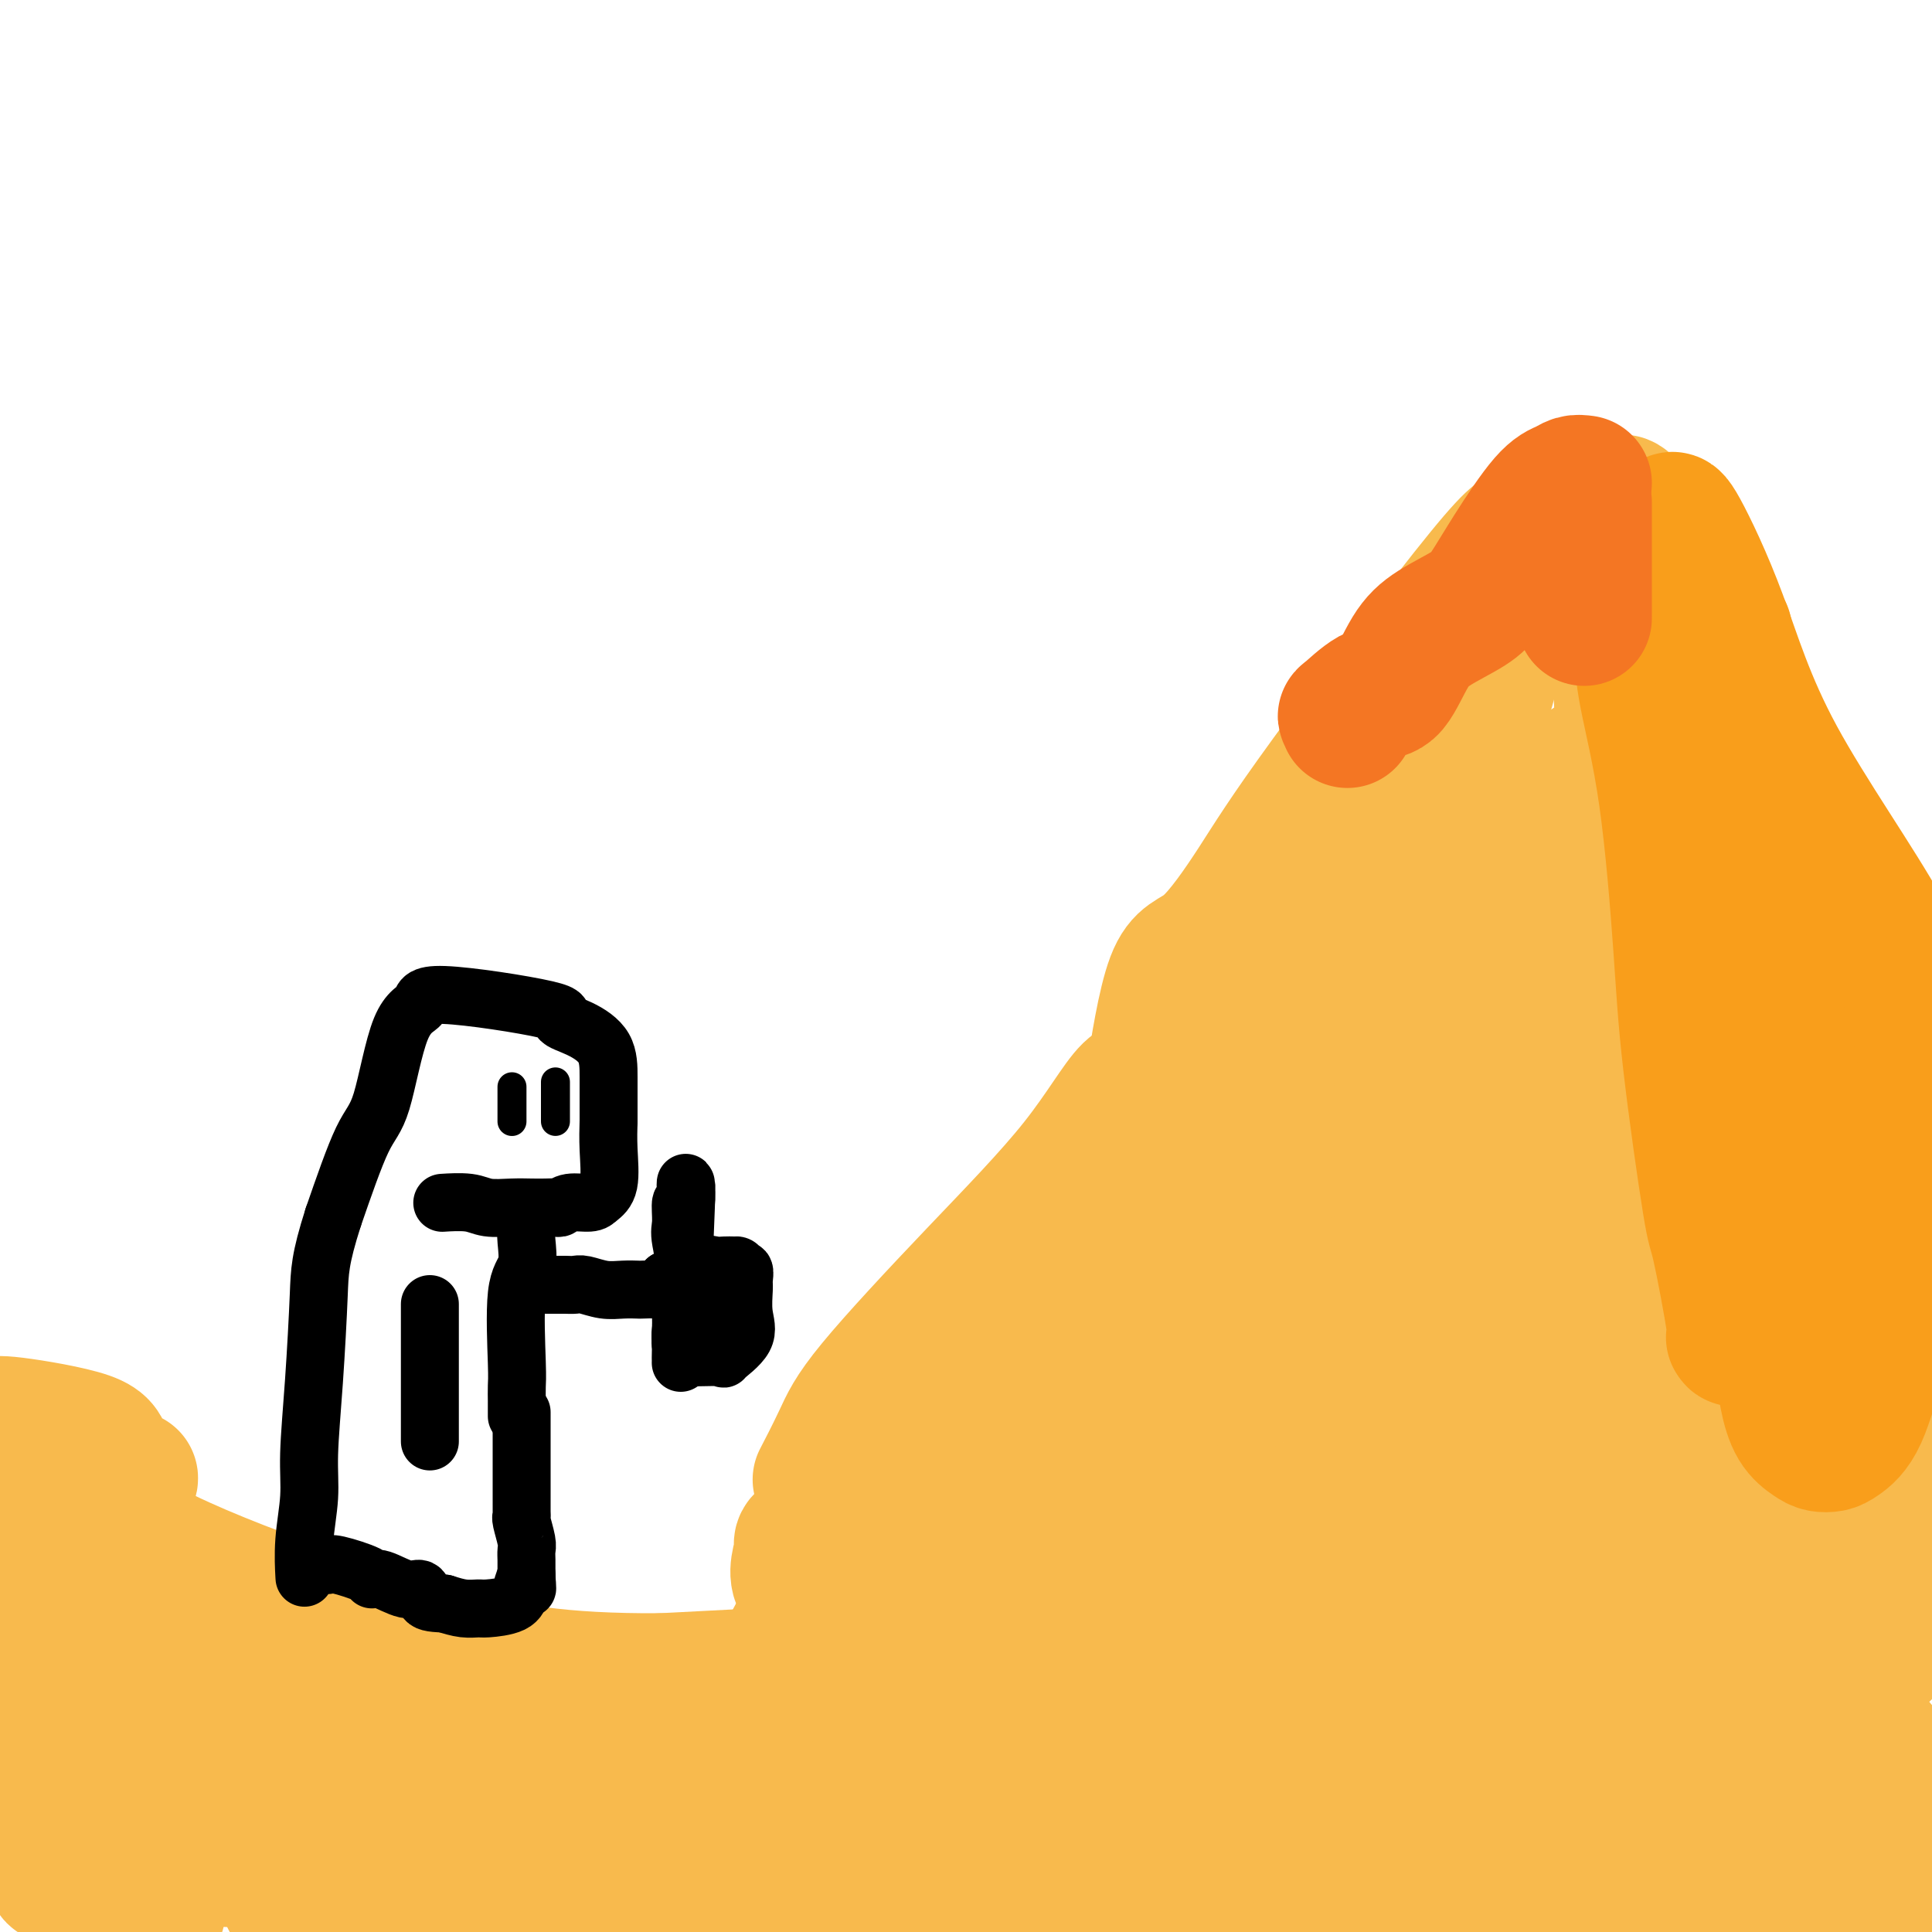 <svg viewBox='0 0 400 400' version='1.1' xmlns='http://www.w3.org/2000/svg' xmlns:xlink='http://www.w3.org/1999/xlink'><g fill='none' stroke='#F8BA4D' stroke-width='28' stroke-linecap='round' stroke-linejoin='round'><path d='M390,342c-0.541,-1.133 -1.083,-2.266 0,-2c1.083,0.266 3.790,1.933 -3,-2c-6.790,-3.933 -23.079,-13.464 -38,-19c-14.921,-5.536 -28.476,-7.077 -41,-8c-12.524,-0.923 -24.019,-1.228 -33,2c-8.981,3.228 -15.450,9.990 -24,16c-8.550,6.010 -19.181,11.269 -29,14c-9.819,2.731 -18.827,2.933 -24,3c-5.173,0.067 -6.510,-0.003 -7,0c-0.490,0.003 -0.132,0.078 -1,0c-0.868,-0.078 -2.962,-0.308 -12,0c-9.038,0.308 -25.019,1.154 -41,2'/><path d='M137,348c-21.429,0.137 -32.500,-2.019 -44,-5c-11.500,-2.981 -23.428,-6.785 -35,-11c-11.572,-4.215 -22.789,-8.840 -30,-13c-7.211,-4.160 -10.415,-7.853 -12,-10c-1.585,-2.147 -1.549,-2.746 -2,-3c-0.451,-0.254 -1.387,-0.163 -2,-1c-0.613,-0.837 -0.902,-2.601 -1,-2c-0.098,0.601 -0.004,3.567 0,6c0.004,2.433 -0.081,4.333 4,11c4.081,6.667 12.330,18.103 20,30c7.670,11.897 14.763,24.256 20,34c5.237,9.744 8.619,16.872 12,24'/><path d='M32,394c0.574,1.523 1.149,3.046 0,0c-1.149,-3.046 -4.021,-10.660 -5,-14c-0.979,-3.340 -0.066,-2.407 0,-6c0.066,-3.593 -0.714,-11.712 -1,-19c-0.286,-7.288 -0.077,-13.744 0,-20c0.077,-6.256 0.021,-12.313 0,-15c-0.021,-2.687 -0.006,-2.006 0,-1c0.006,1.006 0.003,2.337 0,5c-0.003,2.663 -0.006,6.658 0,10c0.006,3.342 0.022,6.030 0,12c-0.022,5.970 -0.083,15.223 0,21c0.083,5.777 0.309,8.079 0,9c-0.309,0.921 -1.155,0.460 -2,0'/><path d='M24,376c-1.305,9.435 -3.568,5.024 -5,5c-1.432,-0.024 -2.034,4.340 -3,6c-0.966,1.660 -2.297,0.617 -3,0c-0.703,-0.617 -0.777,-0.809 -1,0c-0.223,0.809 -0.596,2.617 -1,0c-0.404,-2.617 -0.840,-9.660 -1,-17c-0.160,-7.340 -0.043,-14.977 0,-19c0.043,-4.023 0.011,-4.432 0,-7c-0.011,-2.568 -0.003,-7.297 0,-10c0.003,-2.703 0.001,-3.382 0,-4c-0.001,-0.618 -0.000,-1.177 0,-1c0.000,0.177 0.000,1.088 0,2'/><path d='M10,331c-0.459,-6.902 -0.107,3.842 0,12c0.107,8.158 -0.031,13.731 0,20c0.031,6.269 0.231,13.235 1,18c0.769,4.765 2.107,7.331 4,9c1.893,1.669 4.341,2.442 3,1c-1.341,-1.442 -6.470,-5.098 8,-6c14.470,-0.902 48.537,0.949 65,3c16.463,2.051 15.320,4.302 16,5c0.680,0.698 3.183,-0.158 4,-1c0.817,-0.842 -0.052,-1.669 0,-2c0.052,-0.331 1.026,-0.165 2,0'/><path d='M113,390c3.298,-1.167 8.542,-2.583 37,-3c28.458,-0.417 80.131,0.167 115,3c34.869,2.833 52.935,7.917 71,13'/><path d='M368,393c0.672,2.348 1.343,4.695 0,0c-1.343,-4.695 -4.702,-16.434 -12,-31c-7.298,-14.566 -18.537,-31.960 -27,-41c-8.463,-9.040 -14.152,-9.725 -18,-7c-3.848,2.725 -5.855,8.860 -8,18c-2.145,9.140 -4.427,21.285 -2,31c2.427,9.715 9.565,17.000 16,20c6.435,3.000 12.169,1.716 20,-2c7.831,-3.716 17.761,-9.863 24,-14c6.239,-4.137 8.789,-6.266 11,-8c2.211,-1.734 4.084,-3.075 5,-4c0.916,-0.925 0.874,-1.433 -4,-4c-4.874,-2.567 -14.582,-7.191 -20,-8c-5.418,-0.809 -6.548,2.197 -7,5c-0.452,2.803 -0.226,5.401 0,8'/><path d='M346,356c4.047,4.700 14.165,12.449 21,16c6.835,3.551 10.387,2.902 14,2c3.613,-0.902 7.289,-2.057 9,-4c1.711,-1.943 1.459,-4.672 0,-7c-1.459,-2.328 -4.123,-4.253 -7,-7c-2.877,-2.747 -5.967,-6.317 -9,-1c-3.033,5.317 -6.009,19.519 -6,29c0.009,9.481 3.005,14.240 6,19'/><path d='M386,397c-0.908,1.975 -1.816,3.949 0,0c1.816,-3.949 6.355,-13.823 4,-25c-2.355,-11.177 -11.604,-23.659 -17,-35c-5.396,-11.341 -6.941,-21.541 -17,-17c-10.059,4.541 -28.634,23.823 -39,34c-10.366,10.177 -12.522,11.248 -16,17c-3.478,5.752 -8.276,16.185 -9,21c-0.724,4.815 2.628,4.011 7,0c4.372,-4.011 9.766,-11.228 14,-20c4.234,-8.772 7.308,-19.099 8,-28c0.692,-8.901 -1.000,-16.377 -6,-21c-5.000,-4.623 -13.309,-6.394 -23,-1c-9.691,5.394 -20.763,17.952 -27,25c-6.237,7.048 -7.639,8.585 -10,13c-2.361,4.415 -5.680,11.707 -9,19'/><path d='M246,379c-3.724,4.798 -3.532,0.792 2,0c5.532,-0.792 16.406,1.630 28,3c11.594,1.370 23.909,1.688 38,4c14.091,2.312 29.959,6.616 35,8c5.041,1.384 -0.743,-0.154 -4,-2c-3.257,-1.846 -3.986,-4.000 -22,-8c-18.014,-4.000 -53.311,-9.846 -73,-13c-19.689,-3.154 -23.768,-3.615 -27,-3c-3.232,0.615 -5.616,2.308 -8,4'/><path d='M215,372c-1.679,0.628 -1.876,0.196 -1,0c0.876,-0.196 2.827,-0.158 4,0c1.173,0.158 1.570,0.435 17,0c15.430,-0.435 45.895,-1.583 66,-1c20.105,0.583 29.850,2.896 37,4c7.150,1.104 11.705,0.999 15,-1c3.295,-1.999 5.329,-5.892 -3,-12c-8.329,-6.108 -27.020,-14.432 -47,-16c-19.980,-1.568 -41.249,3.618 -59,10c-17.751,6.382 -31.985,13.958 -45,18c-13.015,4.042 -24.812,4.550 -34,5c-9.188,0.450 -15.768,0.843 -20,1c-4.232,0.157 -6.116,0.079 -8,0'/><path d='M137,380c-9.643,1.168 -2.752,1.088 0,0c2.752,-1.088 1.364,-3.184 -14,-10c-15.364,-6.816 -44.703,-18.351 -57,-23c-12.297,-4.649 -7.552,-2.412 -9,-3c-1.448,-0.588 -9.090,-4.000 -13,-7c-3.910,-3.000 -4.088,-5.589 -5,-8c-0.912,-2.411 -2.559,-4.646 -5,-6c-2.441,-1.354 -5.675,-1.827 -7,-2c-1.325,-0.173 -0.741,-0.047 0,1c0.741,1.047 1.640,3.013 3,5c1.360,1.987 3.180,3.993 5,6'/><path d='M35,333c3.706,3.103 8.970,4.860 15,7c6.030,2.140 12.825,4.662 18,6c5.175,1.338 8.731,1.493 12,2c3.269,0.507 6.251,1.365 11,2c4.749,0.635 11.264,1.046 17,2c5.736,0.954 10.694,2.452 15,3c4.306,0.548 7.960,0.147 18,0c10.040,-0.147 26.465,-0.038 34,0c7.535,0.038 6.179,0.005 6,0c-0.179,-0.005 0.818,0.016 2,0c1.182,-0.016 2.550,-0.071 3,0c0.450,0.071 -0.019,0.266 -1,0c-0.981,-0.266 -2.473,-0.994 -6,0c-3.527,0.994 -9.090,3.710 -15,7c-5.910,3.290 -12.168,7.155 -24,12c-11.832,4.845 -29.238,10.670 -41,13c-11.762,2.330 -17.881,1.165 -24,0'/><path d='M75,387c-9.141,-1.564 -19.993,-5.473 -27,-10c-7.007,-4.527 -10.167,-9.673 -14,-13c-3.833,-3.327 -8.338,-4.837 -11,-6c-2.662,-1.163 -3.483,-1.980 -4,-3c-0.517,-1.020 -0.732,-2.244 -1,-3c-0.268,-0.756 -0.589,-1.044 0,-1c0.589,0.044 2.089,0.419 1,0c-1.089,-0.419 -4.768,-1.634 7,4c11.768,5.634 38.983,18.115 53,23c14.017,4.885 14.834,2.173 17,-2c2.166,-4.173 5.679,-9.806 5,-13c-0.679,-3.194 -5.552,-3.947 -9,-5c-3.448,-1.053 -5.471,-2.406 -9,-3c-3.529,-0.594 -8.566,-0.429 -14,-1c-5.434,-0.571 -11.267,-1.877 -17,-4c-5.733,-2.123 -11.367,-5.061 -17,-8'/><path d='M35,342c-13.895,-5.915 -15.633,-10.201 -17,-13c-1.367,-2.799 -2.364,-4.111 -3,-5c-0.636,-0.889 -0.910,-1.356 -1,-2c-0.090,-0.644 0.003,-1.465 0,-2c-0.003,-0.535 -0.103,-0.784 -1,-3c-0.897,-2.216 -2.591,-6.398 -5,-10c-2.409,-3.602 -5.533,-6.624 -7,-8c-1.467,-1.376 -1.276,-1.108 -2,-1c-0.724,0.108 -2.362,0.054 -4,0'/><path d='M-1,295c-0.022,0.067 -0.044,0.134 0,0c0.044,-0.134 0.156,-0.471 4,0c3.844,0.471 11.422,1.748 15,3c3.578,1.252 3.155,2.480 4,4c0.845,1.520 2.958,3.332 4,4c1.042,0.668 1.012,0.191 1,0c-0.012,-0.191 -0.006,-0.095 0,0'/><path d='M393,254c-0.245,-0.456 -0.490,-0.912 0,-1c0.490,-0.088 1.716,0.192 0,-4c-1.716,-4.192 -6.372,-12.855 -10,-24c-3.628,-11.145 -6.227,-24.771 -10,-36c-3.773,-11.229 -8.719,-20.059 -13,-30c-4.281,-9.941 -7.896,-20.992 -10,-28c-2.104,-7.008 -2.698,-9.971 -4,-13c-1.302,-3.029 -3.312,-6.123 -4,-7c-0.688,-0.877 -0.054,0.464 0,1c0.054,0.536 -0.473,0.268 -1,0'/><path d='M341,112c-6.188,-12.946 -5.659,-6.811 -7,-5c-1.341,1.811 -4.551,-0.703 -6,-2c-1.449,-1.297 -1.138,-1.376 -3,0c-1.862,1.376 -5.896,4.208 -8,5c-2.104,0.792 -2.277,-0.457 -10,9c-7.723,9.457 -22.995,29.620 -32,42c-9.005,12.380 -11.745,16.978 -15,22c-3.255,5.022 -7.027,10.470 -10,13c-2.973,2.530 -5.147,2.143 -7,7c-1.853,4.857 -3.387,14.959 -4,19c-0.613,4.041 -0.307,2.020 0,0'/><path d='M239,222c-1.341,3.219 -2.692,1.767 -5,4c-2.308,2.233 -5.572,8.153 -11,15c-5.428,6.847 -13.019,14.623 -21,23c-7.981,8.377 -16.353,17.354 -21,23c-4.647,5.646 -5.570,7.959 -7,11c-1.430,3.041 -3.367,6.808 -4,8c-0.633,1.192 0.038,-0.192 3,0c2.962,0.192 8.217,1.959 18,4c9.783,2.041 24.095,4.357 33,5c8.905,0.643 12.401,-0.388 14,-1c1.599,-0.612 1.299,-0.806 1,-1'/><path d='M239,313c3.194,-0.702 3.677,-1.457 1,-2c-2.677,-0.543 -8.516,-0.875 3,0c11.516,0.875 40.385,2.958 54,4c13.615,1.042 11.975,1.043 15,0c3.025,-1.043 10.714,-3.130 14,-4c3.286,-0.870 2.169,-0.522 2,0c-0.169,0.522 0.608,1.217 2,2c1.392,0.783 3.398,1.652 6,2c2.602,0.348 5.801,0.174 9,0'/><path d='M345,315c4.182,0.963 5.138,1.371 8,2c2.862,0.629 7.632,1.478 11,2c3.368,0.522 5.335,0.715 9,1c3.665,0.285 9.027,0.662 12,0c2.973,-0.662 3.559,-2.362 4,-3c0.441,-0.638 0.739,-0.212 0,-6c-0.739,-5.788 -2.516,-17.789 -7,-28c-4.484,-10.211 -11.674,-18.631 -16,-23c-4.326,-4.369 -5.786,-4.687 -7,-6c-1.214,-1.313 -2.182,-3.620 -3,-5c-0.818,-1.380 -1.487,-1.831 -2,-5c-0.513,-3.169 -0.869,-9.056 -1,-14c-0.131,-4.944 -0.035,-8.947 0,-11c0.035,-2.053 0.010,-2.158 0,-2c-0.010,0.158 -0.005,0.579 0,1'/><path d='M353,218c-0.326,-3.828 -0.642,-0.399 -1,0c-0.358,0.399 -0.759,-2.234 -2,-7c-1.241,-4.766 -3.324,-11.665 -4,-16c-0.676,-4.335 0.053,-6.106 0,-10c-0.053,-3.894 -0.890,-9.911 -2,-14c-1.110,-4.089 -2.493,-6.250 -3,-10c-0.507,-3.750 -0.138,-9.090 0,-12c0.138,-2.910 0.044,-3.390 0,-5c-0.044,-1.610 -0.040,-4.351 0,-4c0.040,0.351 0.114,3.795 0,4c-0.114,0.205 -0.415,-2.829 -4,12c-3.585,14.829 -10.453,47.523 -15,72c-4.547,24.477 -6.774,40.739 -9,57'/><path d='M313,285c-7.945,36.272 -13.808,54.454 -17,61c-3.192,6.546 -3.713,1.458 -7,5c-3.287,3.542 -9.341,15.714 -10,20c-0.659,4.286 4.078,0.687 0,-3c-4.078,-3.687 -16.971,-7.463 -24,-9c-7.029,-1.537 -8.196,-0.834 -11,-1c-2.804,-0.166 -7.246,-1.199 -10,-4c-2.754,-2.801 -3.821,-7.369 -4,-14c-0.179,-6.631 0.529,-15.324 5,-27c4.471,-11.676 12.706,-26.336 17,-35c4.294,-8.664 4.647,-11.332 5,-14'/><path d='M257,264c3.862,-7.940 2.516,-3.288 0,1c-2.516,4.288 -6.201,8.214 2,-11c8.201,-19.214 28.289,-61.568 36,-78c7.711,-16.432 3.046,-6.940 2,-4c-1.046,2.940 1.526,-0.670 4,-7c2.474,-6.330 4.850,-15.380 7,-23c2.150,-7.620 4.075,-13.810 6,-20'/><path d='M314,122c3.183,-7.488 4.639,-4.707 6,-4c1.361,0.707 2.626,-0.660 2,0c-0.626,0.660 -3.142,3.349 -1,0c2.142,-3.349 8.943,-12.734 -4,6c-12.943,18.734 -45.628,65.589 -65,92c-19.372,26.411 -25.430,32.378 -31,37c-5.570,4.622 -10.654,7.898 -13,9c-2.346,1.102 -1.956,0.029 -2,0c-0.044,-0.029 -0.522,0.985 -1,2'/><path d='M205,264c-2.703,2.391 -1.461,2.869 -4,7c-2.539,4.131 -8.861,11.914 -15,23c-6.139,11.086 -12.096,25.474 -16,34c-3.904,8.526 -5.757,11.191 -7,14c-1.243,2.809 -1.878,5.763 -4,8c-2.122,2.237 -5.731,3.756 -7,4c-1.269,0.244 -0.198,-0.788 1,-2c1.198,-1.212 2.524,-2.604 6,-4c3.476,-1.396 9.103,-2.797 16,-8c6.897,-5.203 15.065,-14.209 20,-21c4.935,-6.791 6.636,-11.367 6,-14c-0.636,-2.633 -3.610,-3.324 -7,-2c-3.390,1.324 -7.195,4.662 -11,8'/><path d='M183,311c-5.014,2.738 -12.050,5.583 -15,7c-2.950,1.417 -1.816,1.406 -2,3c-0.184,1.594 -1.686,4.792 0,7c1.686,2.208 6.560,3.427 12,4c5.440,0.573 11.446,0.500 17,1c5.554,0.500 10.656,1.572 13,0c2.344,-1.572 1.932,-5.787 2,-7c0.068,-1.213 0.618,0.575 4,-8c3.382,-8.575 9.597,-27.515 21,-50c11.403,-22.485 27.993,-48.515 37,-61c9.007,-12.485 10.431,-11.424 11,-11c0.569,0.424 0.285,0.212 0,0'/><path d='M283,196c2.106,-3.260 1.872,-5.910 9,-12c7.128,-6.090 21.620,-15.619 30,-21c8.380,-5.381 10.649,-6.614 12,-9c1.351,-2.386 1.783,-5.927 2,-8c0.217,-2.073 0.220,-2.679 0,-4c-0.220,-1.321 -0.661,-3.356 0,9c0.661,12.356 2.425,39.103 6,63c3.575,23.897 8.962,44.944 13,60c4.038,15.056 6.726,24.123 9,31c2.274,6.877 4.135,11.565 8,16c3.865,4.435 9.733,8.617 13,10c3.267,1.383 3.933,-0.033 5,-2c1.067,-1.967 2.533,-4.483 4,-7'/><path d='M394,322c1.724,-2.533 1.535,-4.367 0,-11c-1.535,-6.633 -4.416,-18.065 -12,-37c-7.584,-18.935 -19.870,-45.373 -25,-56c-5.130,-10.627 -3.102,-5.442 -4,-8c-0.898,-2.558 -4.722,-12.858 0,2c4.722,14.858 17.988,54.876 25,73c7.012,18.124 7.769,14.356 9,14c1.231,-0.356 2.938,2.700 4,3c1.062,0.300 1.481,-2.157 2,-9c0.519,-6.843 1.140,-18.073 0,-29c-1.140,-10.927 -4.040,-21.551 -7,-28c-2.960,-6.449 -5.980,-8.725 -9,-11'/><path d='M377,225c-4.167,-2.494 -10.084,-3.228 -14,-2c-3.916,1.228 -5.831,4.418 -11,15c-5.169,10.582 -13.592,28.557 -18,40c-4.408,11.443 -4.799,16.354 -5,20c-0.201,3.646 -0.210,6.028 -1,3c-0.790,-3.028 -2.361,-11.466 -3,-16c-0.639,-4.534 -0.347,-5.164 -1,-17c-0.653,-11.836 -2.253,-34.876 -4,-52c-1.747,-17.124 -3.642,-28.331 -5,-35c-1.358,-6.669 -2.180,-8.800 -3,-10c-0.820,-1.200 -1.640,-1.468 -2,-2c-0.360,-0.532 -0.262,-1.328 0,2c0.262,3.328 0.686,10.781 0,17c-0.686,6.219 -2.482,11.206 -5,22c-2.518,10.794 -5.759,27.397 -9,44'/><path d='M296,254c-3.720,17.927 -6.020,29.746 -8,37c-1.980,7.254 -3.639,9.945 -5,12c-1.361,2.055 -2.424,3.476 -3,4c-0.576,0.524 -0.666,0.151 -1,0c-0.334,-0.151 -0.911,-0.081 0,-4c0.911,-3.919 3.311,-11.828 5,-20c1.689,-8.172 2.666,-16.609 4,-25c1.334,-8.391 3.027,-16.737 4,-28c0.973,-11.263 1.228,-25.442 1,-30c-0.228,-4.558 -0.940,0.505 -1,3c-0.060,2.495 0.532,2.422 0,8c-0.532,5.578 -2.189,16.809 -3,25c-0.811,8.191 -0.776,13.344 -1,21c-0.224,7.656 -0.706,17.817 -1,25c-0.294,7.183 -0.398,11.389 0,15c0.398,3.611 1.300,6.626 2,8c0.700,1.374 1.200,1.107 3,1c1.800,-0.107 4.900,-0.053 8,0'/><path d='M300,306c4.286,0.215 9.500,0.251 15,0c5.500,-0.251 11.286,-0.790 15,-1c3.714,-0.210 5.357,-0.090 7,0c1.643,0.090 3.285,0.152 5,1c1.715,0.848 3.504,2.482 4,3c0.496,0.518 -0.301,-0.081 0,0c0.301,0.081 1.700,0.842 2,0c0.300,-0.842 -0.500,-3.286 -4,-7c-3.500,-3.714 -9.700,-8.699 -16,-13c-6.300,-4.301 -12.701,-7.919 -24,-9c-11.299,-1.081 -27.495,0.373 -38,2c-10.505,1.627 -15.319,3.425 -19,4c-3.681,0.575 -6.231,-0.073 -8,0c-1.769,0.073 -2.759,0.868 -4,1c-1.241,0.132 -2.735,-0.398 -4,0c-1.265,0.398 -2.302,1.722 -3,2c-0.698,0.278 -1.057,-0.492 -2,0c-0.943,0.492 -2.472,2.246 -4,4'/><path d='M222,293c-1.897,2.051 -2.138,4.180 -4,5c-1.862,0.820 -5.345,0.331 -7,0c-1.655,-0.331 -1.481,-0.504 -1,0c0.481,0.504 1.269,1.685 -1,0c-2.269,-1.685 -7.593,-6.237 -10,-9c-2.407,-2.763 -1.895,-3.737 -2,-4c-0.105,-0.263 -0.826,0.187 0,0c0.826,-0.187 3.201,-1.009 6,-3c2.799,-1.991 6.023,-5.151 9,-7c2.977,-1.849 5.708,-2.385 10,-1c4.292,1.385 10.146,4.693 16,8'/><path d='M238,282c4.652,1.480 8.281,1.179 14,1c5.719,-0.179 13.526,-0.236 18,-2c4.474,-1.764 5.613,-5.235 7,-9c1.387,-3.765 3.020,-7.825 2,-6c-1.020,1.825 -4.695,9.537 -7,13c-2.305,3.463 -3.241,2.679 -5,3c-1.759,0.321 -4.343,1.747 -6,3c-1.657,1.253 -2.388,2.333 -3,0c-0.612,-2.333 -1.106,-8.078 -1,-12c0.106,-3.922 0.812,-6.020 1,-7c0.188,-0.980 -0.142,-0.841 0,0c0.142,0.841 0.755,2.383 1,3c0.245,0.617 0.123,0.308 0,0'/></g>
<g fill='none' stroke='#F99E1B' stroke-width='28' stroke-linecap='round' stroke-linejoin='round'><path d='M340,131c-0.014,1.093 -0.028,2.185 0,4c0.028,1.815 0.098,4.351 1,9c0.902,4.649 2.635,11.410 4,21c1.365,9.590 2.363,22.010 3,31c0.637,8.990 0.913,14.549 2,24c1.087,9.451 2.985,22.795 4,29c1.015,6.205 1.148,5.271 2,9c0.852,3.729 2.422,12.119 3,16c0.578,3.881 0.165,3.252 0,3c-0.165,-0.252 -0.083,-0.126 0,0'/><path d='M357,131c0.061,-0.436 0.123,-0.873 0,1c-0.123,1.873 -0.430,6.054 0,12c0.430,5.946 1.596,13.656 3,22c1.404,8.344 3.045,17.321 5,26c1.955,8.679 4.225,17.061 6,23c1.775,5.939 3.057,9.434 4,13c0.943,3.566 1.549,7.202 2,10c0.451,2.798 0.748,4.757 1,7c0.252,2.243 0.460,4.770 1,7c0.540,2.230 1.413,4.165 2,5c0.587,0.835 0.889,0.571 1,1c0.111,0.429 0.032,1.551 0,2c-0.032,0.449 -0.016,0.224 0,0'/><path d='M346,108c0.140,-0.567 0.279,-1.133 2,2c1.721,3.133 5.022,9.967 8,18c2.978,8.033 5.633,17.267 12,29c6.367,11.733 16.445,25.967 22,36c5.555,10.033 6.587,15.867 8,23c1.413,7.133 3.206,15.567 5,24'/><path d='M368,281c0.349,0.326 0.698,0.651 1,2c0.302,1.349 0.557,3.721 1,6c0.443,2.279 1.076,4.466 2,6c0.924,1.534 2.140,2.417 3,3c0.860,0.583 1.363,0.868 2,1c0.637,0.132 1.408,0.112 2,0c0.592,-0.112 1.005,-0.315 2,-1c0.995,-0.685 2.572,-1.853 4,-5c1.428,-3.147 2.708,-8.272 4,-11c1.292,-2.728 2.595,-3.060 4,-4c1.405,-0.940 2.913,-2.489 4,-4c1.087,-1.511 1.754,-2.984 2,-4c0.246,-1.016 0.070,-1.576 0,-2c-0.070,-0.424 -0.035,-0.712 0,-1'/><path d='M399,267c3.094,-5.817 0.829,-4.360 0,-7c-0.829,-2.640 -0.222,-9.376 0,-15c0.222,-5.624 0.060,-10.136 0,-17c-0.060,-6.864 -0.016,-16.079 0,-20c0.016,-3.921 0.005,-2.549 0,-2c-0.005,0.549 -0.002,0.274 0,0'/></g>
<g fill='none' stroke='#F47623' stroke-width='28' stroke-linecap='round' stroke-linejoin='round'><path d='M328,100c-0.693,-0.088 -1.385,-0.176 -2,0c-0.615,0.176 -1.151,0.616 -2,1c-0.849,0.384 -2.011,0.714 -4,3c-1.989,2.286 -4.804,6.530 -7,10c-2.196,3.470 -3.774,6.167 -5,8c-1.226,1.833 -2.100,2.802 -4,4c-1.900,1.198 -4.825,2.623 -7,4c-2.175,1.377 -3.598,2.704 -5,5c-1.402,2.296 -2.782,5.561 -4,7c-1.218,1.439 -2.274,1.051 -4,2c-1.726,0.949 -4.122,3.234 -5,4c-0.878,0.766 -0.236,0.014 0,0c0.236,-0.014 0.068,0.710 0,1c-0.068,0.290 -0.034,0.145 0,0'/><path d='M328,104c0.000,0.647 0.000,1.294 0,2c0.000,0.706 0.000,1.470 0,3c-0.000,1.530 0.000,3.825 0,5c0.000,1.175 0.000,1.229 0,2c0.000,0.771 0.000,2.258 0,3c0.000,0.742 -0.000,0.740 0,1c0.000,0.260 0.000,0.784 0,2c0.000,1.216 0.000,3.124 0,4c0.000,0.876 0.000,0.719 0,1c0.000,0.281 0.000,0.999 0,1c0.000,0.001 0.000,-0.714 0,-1c0.000,-0.286 0.000,-0.143 0,0'/></g>
<g fill='none' stroke='#000000' stroke-width='12' stroke-linecap='round' stroke-linejoin='round'><path d='M92,249c0.128,-0.008 0.256,-0.016 0,0c-0.256,0.016 -0.897,0.057 0,0c0.897,-0.057 3.332,-0.211 5,0c1.668,0.211 2.569,0.788 4,1c1.431,0.212 3.391,0.058 5,0c1.609,-0.058 2.866,-0.019 4,0c1.134,0.019 2.146,0.020 3,0c0.854,-0.020 1.551,-0.060 2,0c0.449,0.060 0.650,0.221 1,0c0.350,-0.221 0.850,-0.823 2,-1c1.150,-0.177 2.949,0.071 4,0c1.051,-0.071 1.354,-0.462 2,-1c0.646,-0.538 1.635,-1.222 2,-3c0.365,-1.778 0.104,-4.651 0,-7c-0.104,-2.349 -0.052,-4.175 0,-6'/><path d='M126,232c0.000,-2.696 0.000,-2.935 0,-4c-0.000,-1.065 -0.002,-2.955 0,-5c0.002,-2.045 0.006,-4.246 -1,-6c-1.006,-1.754 -3.023,-3.063 -5,-4c-1.977,-0.937 -3.915,-1.504 -4,-2c-0.085,-0.496 1.681,-0.922 -3,-2c-4.681,-1.078 -15.811,-2.808 -21,-3c-5.189,-0.192 -4.437,1.153 -5,2c-0.563,0.847 -2.439,1.196 -4,5c-1.561,3.804 -2.805,11.063 -4,15c-1.195,3.937 -2.341,4.554 -4,8c-1.659,3.446 -3.829,9.723 -6,16'/><path d='M69,252c-2.802,8.778 -2.807,11.223 -3,16c-0.193,4.777 -0.574,11.887 -1,18c-0.426,6.113 -0.899,11.229 -1,15c-0.101,3.771 0.169,6.196 0,9c-0.169,2.804 -0.776,5.986 -1,9c-0.224,3.014 -0.064,5.861 0,7c0.064,1.139 0.032,0.569 0,0'/><path d='M109,254c-0.061,0.779 -0.121,1.558 0,3c0.121,1.442 0.425,3.546 0,5c-0.425,1.454 -1.578,2.258 -2,6c-0.422,3.742 -0.113,10.422 0,14c0.113,3.578 0.030,4.056 0,5c-0.030,0.944 -0.008,2.356 0,3c0.008,0.644 0.002,0.519 0,1c-0.002,0.481 -0.001,1.566 0,2c0.001,0.434 0.000,0.217 0,0'/><path d='M89,270c0.000,1.539 0.000,3.079 0,5c0.000,1.921 0.000,4.225 0,6c-0.000,1.775 0.000,3.022 0,5c0.000,1.978 0.000,4.686 0,7c0.000,2.314 0.000,4.232 0,5c0.000,0.768 0.000,0.384 0,0'/><path d='M113,266c0.670,0.002 1.340,0.004 2,0c0.660,-0.004 1.310,-0.015 2,0c0.690,0.015 1.422,0.057 2,0c0.578,-0.057 1.003,-0.211 2,0c0.997,0.211 2.565,0.788 4,1c1.435,0.212 2.738,0.058 4,0c1.262,-0.058 2.485,-0.021 3,0c0.515,0.021 0.324,0.026 1,0c0.676,-0.026 2.221,-0.084 3,0c0.779,0.084 0.794,0.310 1,0c0.206,-0.310 0.603,-1.155 1,-2'/><path d='M138,265c4.543,-1.794 3.399,-5.780 3,-8c-0.399,-2.220 -0.055,-2.676 0,-4c0.055,-1.324 -0.180,-3.517 0,-4c0.180,-0.483 0.777,0.745 1,0c0.223,-0.745 0.074,-3.461 0,-4c-0.074,-0.539 -0.072,1.099 0,1c0.072,-0.099 0.216,-1.935 0,4c-0.216,5.935 -0.790,19.640 -1,25c-0.210,5.360 -0.056,2.375 0,2c0.056,-0.375 0.015,1.861 0,3c-0.015,1.139 -0.004,1.183 0,1c0.004,-0.183 0.002,-0.591 0,-1'/><path d='M141,280c-0.139,5.007 0.013,0.026 0,-2c-0.013,-2.026 -0.192,-1.096 0,-1c0.192,0.096 0.754,-0.640 1,-1c0.246,-0.360 0.174,-0.343 0,-1c-0.174,-0.657 -0.451,-1.987 0,-4c0.451,-2.013 1.629,-4.707 2,-6c0.371,-1.293 -0.066,-1.184 0,-1c0.066,0.184 0.637,0.441 1,0c0.363,-0.441 0.520,-1.582 1,-2c0.480,-0.418 1.283,-0.112 2,0c0.717,0.112 1.348,0.032 2,0c0.652,-0.032 1.326,-0.016 2,0'/><path d='M152,262c1.403,-0.209 0.911,0.768 1,1c0.089,0.232 0.760,-0.281 1,0c0.240,0.281 0.048,1.355 0,2c-0.048,0.645 0.047,0.863 0,2c-0.047,1.137 -0.235,3.195 0,5c0.235,1.805 0.894,3.356 0,5c-0.894,1.644 -3.339,3.380 -4,4c-0.661,0.620 0.464,0.125 -1,0c-1.464,-0.125 -5.516,0.121 -7,0c-1.484,-0.121 -0.400,-0.610 0,-1c0.400,-0.390 0.114,-0.683 0,-1c-0.114,-0.317 -0.057,-0.659 0,-1'/><path d='M142,278c-0.226,-0.583 -0.793,-0.541 -1,-1c-0.207,-0.459 -0.056,-1.420 0,-2c0.056,-0.580 0.015,-0.779 0,-1c-0.015,-0.221 -0.004,-0.465 0,-1c0.004,-0.535 0.001,-1.360 0,-2c-0.001,-0.640 -0.000,-1.095 0,-1c0.000,0.095 0.000,0.742 0,1c-0.000,0.258 -0.000,0.129 0,0'/></g>
<g fill='none' stroke='#000000' stroke-width='6' stroke-linecap='round' stroke-linejoin='round'><path d='M115,224c0.000,0.127 0.000,0.255 0,1c0.000,0.745 0.000,2.109 0,3c-0.000,0.891 0.000,1.311 0,2c0.000,0.689 0.000,1.647 0,2c-0.000,0.353 0.000,0.101 0,0c0.000,-0.101 0.000,-0.050 0,0'/><path d='M106,225c0.000,0.223 0.000,0.445 0,1c0.000,0.555 0.000,1.441 0,2c0.000,0.559 0.000,0.789 0,1c0.000,0.211 0.000,0.403 0,1c-0.000,0.597 0.000,1.599 0,2c-0.000,0.401 0.000,0.200 0,0'/></g>
<g fill='none' stroke='#000000' stroke-width='12' stroke-linecap='round' stroke-linejoin='round'><path d='M108,293c0.000,-0.556 0.000,-1.112 0,0c-0.000,1.112 -0.000,3.892 0,5c0.000,1.108 0.000,0.543 0,1c-0.000,0.457 -0.000,1.937 0,3c0.000,1.063 0.000,1.710 0,3c-0.000,1.290 -0.001,3.221 0,4c0.001,0.779 0.004,0.404 0,1c-0.004,0.596 -0.015,2.162 0,3c0.015,0.838 0.057,0.948 0,1c-0.057,0.052 -0.211,0.045 0,1c0.211,0.955 0.789,2.872 1,4c0.211,1.128 0.057,1.467 0,2c-0.057,0.533 -0.015,1.259 0,2c0.015,0.741 0.004,1.497 0,2c-0.004,0.503 -0.002,0.751 0,1'/><path d='M109,326c0.203,5.255 0.210,1.891 0,1c-0.210,-0.891 -0.639,0.690 -1,2c-0.361,1.310 -0.655,2.348 -2,3c-1.345,0.652 -3.742,0.917 -5,1c-1.258,0.083 -1.377,-0.016 -2,0c-0.623,0.016 -1.749,0.147 -3,0c-1.251,-0.147 -2.625,-0.574 -4,-1'/><path d='M92,332c-3.041,-0.096 -3.642,-0.337 -4,-1c-0.358,-0.663 -0.472,-1.749 -1,-2c-0.528,-0.251 -1.469,0.331 -3,0c-1.531,-0.331 -3.653,-1.577 -5,-2c-1.347,-0.423 -1.919,-0.022 -2,0c-0.081,0.022 0.328,-0.334 -1,-1c-1.328,-0.666 -4.395,-1.643 -6,-2c-1.605,-0.357 -1.750,-0.096 -2,0c-0.250,0.096 -0.606,0.026 -1,0c-0.394,-0.026 -0.827,-0.007 -1,0c-0.173,0.007 -0.087,0.004 0,0'/><path d='M145,276c0.000,-0.417 0.000,-0.833 0,-1c0.000,-0.167 0.000,-0.083 0,0'/></g>
</svg>